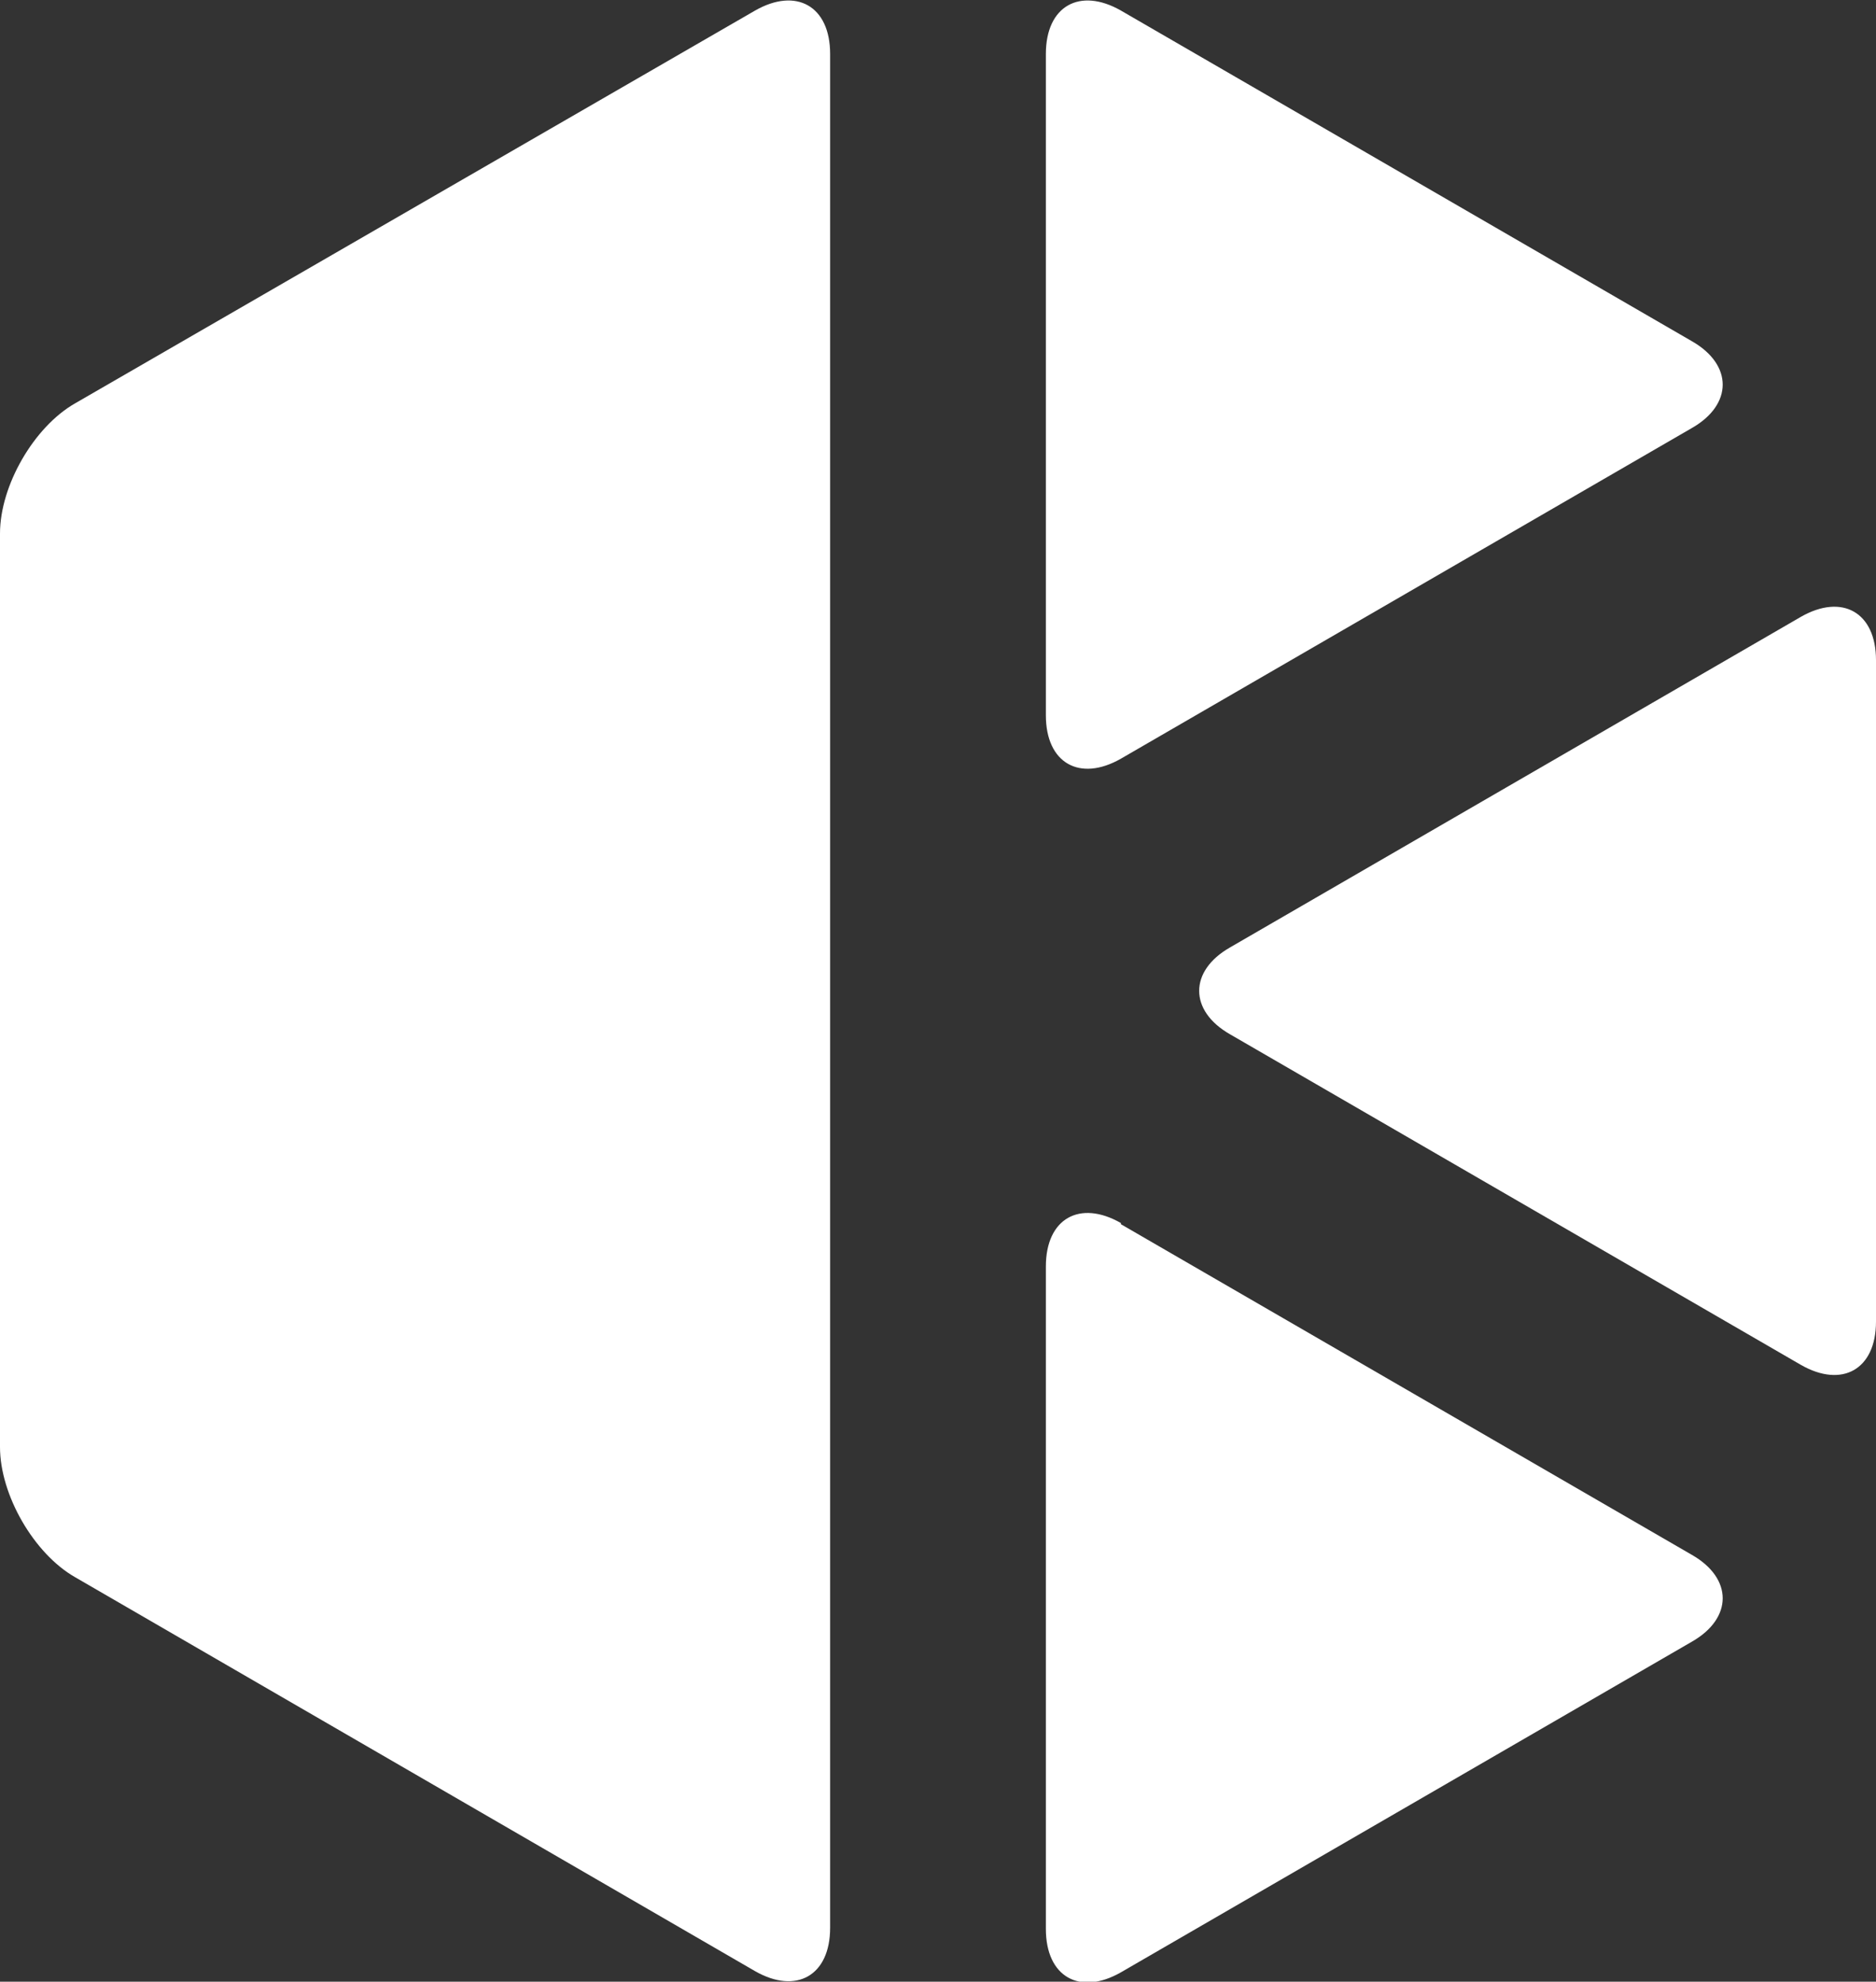 <?xml version="1.0" encoding="UTF-8"?> <svg xmlns="http://www.w3.org/2000/svg" id="Layer_1" version="1.1" viewBox="0 0 160 169"><rect x="0" y="0" width="160" height="169" fill="#333333" stroke="none"/><defs><style> .st0 { fill: #fff; } </style></defs><path class="st0" d="M95.6.9c-3.5-2-6.4-.4-6.4,3.7v56.4c0,4.1,2.9,5.7,6.4,3.7l48.7-28.2c3.5-2,3.5-5.4,0-7.4L95.6.9Z"></path><path class="st0" d="M95.6,104.3c-3.5-2-6.4-.4-6.4,3.7v56.5c0,4.1,2.9,5.7,6.4,3.7l48.7-28.2c3.5-2,3.5-5.4,0-7.4l-48.7-28.2h0Z"></path><path class="st0" d="M70.8,4.6c0-4.1-2.9-5.7-6.4-3.7L6.4,34.4c-3.5,2-6.4,7-6.4,11.1v77.9c0,4.1,2.9,9.1,6.4,11.1l58,33.6c3.5,2,6.4.4,6.4-3.7V4.6Z"></path><path class="st0" d="M104.9,80.8c-3.5,2-3.5,5.4,0,7.4l48.7,28.2c3.5,2,6.4.4,6.4-3.7v-56.4c0-4.1-2.9-5.7-6.4-3.7l-48.7,28.2h0Z"></path></svg> 